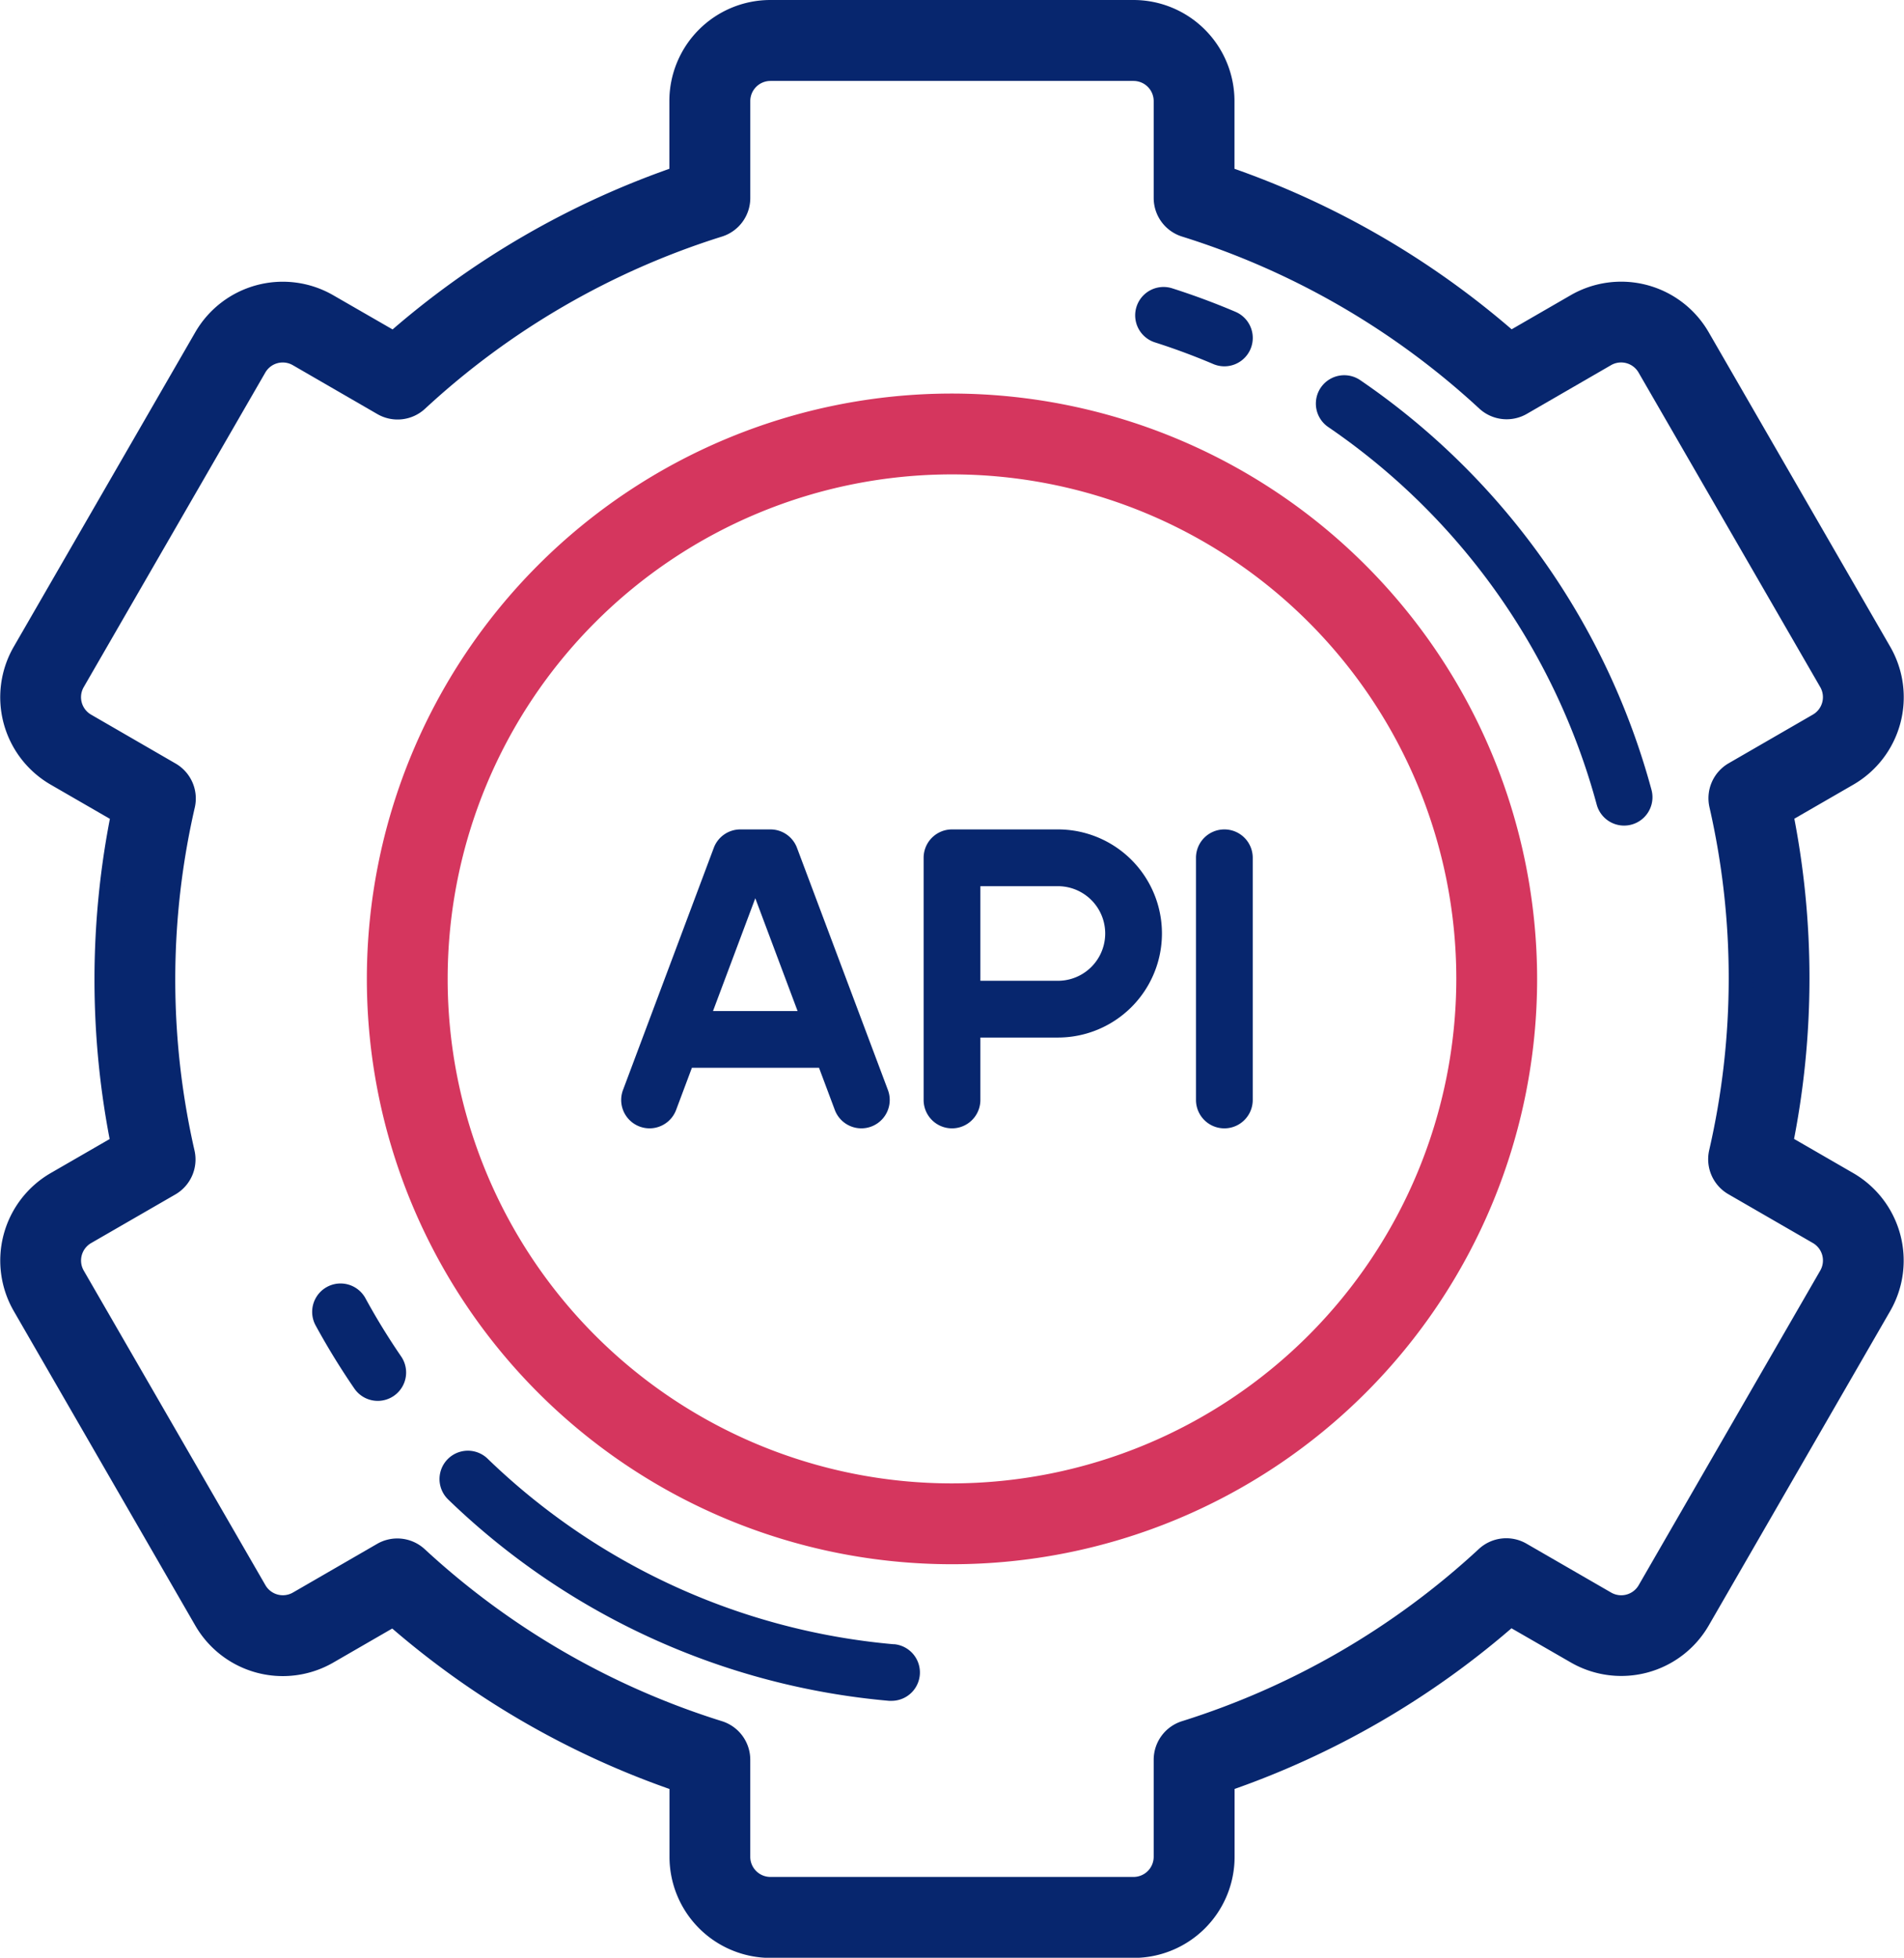 <svg xmlns="http://www.w3.org/2000/svg" width="79.143" height="81.349" viewBox="0 0 79.143 81.349">
  <g id="api" transform="translate(-6.563 0.5)">
    <path id="Path_139" data-name="Path 139" d="M83.347,48.678l-2.771-1.6a34.656,34.656,0,0,0,.012-13.813l2.76-1.593A3.695,3.695,0,0,0,84.7,26.623L77.152,13.551A3.7,3.7,0,0,0,72.1,12.2l-2.762,1.595A35.36,35.36,0,0,0,57.376,6.87V3.7a3.7,3.7,0,0,0-3.7-3.7H38.586a3.7,3.7,0,0,0-3.7,3.7V6.87A35.361,35.361,0,0,0,22.941,13.8l-2.778-1.6a3.7,3.7,0,0,0-5.048,1.352L7.568,26.623A3.695,3.695,0,0,0,8.92,31.671l2.771,1.6a34.661,34.661,0,0,0-.011,13.813l-2.76,1.593a3.7,3.7,0,0,0-1.353,5.048L15.116,66.8a3.7,3.7,0,0,0,5.048,1.352l2.762-1.595a35.363,35.363,0,0,0,11.966,6.923v3.175a3.7,3.7,0,0,0,3.7,3.7H53.681a3.7,3.7,0,0,0,3.7-3.7V73.479a35.363,35.363,0,0,0,11.95-6.932l2.778,1.6A3.7,3.7,0,0,0,77.152,66.8L84.7,53.725A3.7,3.7,0,0,0,83.347,48.678Zm-.69,3.868L75.11,65.619a1.338,1.338,0,0,1-1.826.489l-3.521-2.033a1.179,1.179,0,0,0-1.39.156,32.939,32.939,0,0,1-12.525,7.264,1.179,1.179,0,0,0-.83,1.126v4.033a1.338,1.338,0,0,1-1.337,1.337H38.586a1.338,1.338,0,0,1-1.337-1.337V72.621a1.179,1.179,0,0,0-.83-1.126A32.945,32.945,0,0,1,23.879,64.24a1.179,1.179,0,0,0-1.39-.156l-3.5,2.023a1.338,1.338,0,0,1-1.826-.489L9.611,52.546A1.338,1.338,0,0,1,10.1,50.72L13.6,48.7a1.179,1.179,0,0,0,.561-1.281,32.409,32.409,0,0,1,.012-14.479,1.179,1.179,0,0,0-.561-1.281L10.1,29.628A1.337,1.337,0,0,1,9.611,27.8L17.158,14.73a1.337,1.337,0,0,1,1.826-.489L22.5,16.274a1.179,1.179,0,0,0,1.39-.156A32.941,32.941,0,0,1,36.42,8.854a1.179,1.179,0,0,0,.83-1.126V3.7a1.338,1.338,0,0,1,1.337-1.337H53.682A1.338,1.338,0,0,1,55.018,3.7V7.727a1.179,1.179,0,0,0,.83,1.126,32.943,32.943,0,0,1,12.541,7.255,1.179,1.179,0,0,0,1.39.156l3.5-2.024a1.337,1.337,0,0,1,1.826.489L82.657,27.8a1.337,1.337,0,0,1-.489,1.826l-3.5,2.022a1.179,1.179,0,0,0-.561,1.281,32.409,32.409,0,0,1-.012,14.479,1.179,1.179,0,0,0,.561,1.281l3.514,2.029A1.338,1.338,0,0,1,82.657,52.546Z" fill="#07266e" stroke="#07266e" stroke-width="1"/>
    <path id="Path_140" data-name="Path 140" d="M127.822,104a23.822,23.822,0,1,0,23.822,23.822A23.849,23.849,0,0,0,127.822,104Zm0,45.285a21.463,21.463,0,1,1,21.463-21.463A21.487,21.487,0,0,1,127.822,149.285Z" transform="translate(-81.688 -87.647)" fill="#d5365e" stroke="#d5365e" stroke-width="1"/>
    <path id="Path_141" data-name="Path 141" d="M253.582,216h-4.4A1.179,1.179,0,0,0,248,217.179v10.063a1.179,1.179,0,0,0,2.359,0v-2.594h3.223a4.324,4.324,0,0,0,0-8.648Zm0,6.29h-3.223v-3.931h3.223a1.965,1.965,0,1,1,0,3.931Z" transform="translate(-203.045 -182.036)" fill="#07266e"/>
    <path id="Path_142" data-name="Path 142" d="M175.314,216.765a1.179,1.179,0,0,0-1.1-.765h-1.258a1.179,1.179,0,0,0-1.1.765l-3.774,10.063a1.179,1.179,0,0,0,2.208.828l.656-1.751h5.284l.656,1.751a1.179,1.179,0,1,0,2.208-.828Zm-3.491,6.782,1.758-4.687,1.758,4.687Z" transform="translate(-135.623 -182.036)" fill="#07266e"/>
    <path id="Path_143" data-name="Path 143" d="M321.179,216A1.179,1.179,0,0,0,320,217.179v10.063a1.179,1.179,0,0,0,2.359,0V217.179A1.179,1.179,0,0,0,321.179,216Z" transform="translate(-263.724 -182.036)" fill="#07266e"/>
    <path id="Path_144" data-name="Path 144" d="M304.749,74.956c.818.261,1.634.564,2.425.9a1.179,1.179,0,0,0,.924-2.17c-.858-.365-1.744-.694-2.633-.977a1.179,1.179,0,1,0-.716,2.247Z" transform="translate(-250.179 -61.229)" fill="#07266e"/>
    <path id="Path_145" data-name="Path 145" d="M88.579,336.609a1.179,1.179,0,0,0-2.071,1.13,30.216,30.216,0,0,0,1.61,2.622,1.179,1.179,0,1,0,1.944-1.335A27.874,27.874,0,0,1,88.579,336.609Z" transform="translate(-66.825 -283.163)" fill="#07266e"/>
    <path id="Path_146" data-name="Path 146" d="M138.9,388.231a27.783,27.783,0,0,1-16.89-7.711,1.179,1.179,0,0,0-1.641,1.694,30.148,30.148,0,0,0,18.328,8.367q.052,0,.1,0a1.179,1.179,0,0,0,.1-2.354Z" transform="translate(-95.178 -320.408)" fill="#07266e"/>
    <path id="Path_147" data-name="Path 147" d="M353.537,96.184a1.179,1.179,0,1,0-1.331,1.947,27.788,27.788,0,0,1,11.16,15.689,1.179,1.179,0,1,0,2.277-.614A30.147,30.147,0,0,0,353.537,96.184Z" transform="translate(-290.433 -80.887)" fill="#07266e"/>
  </g>
</svg>
